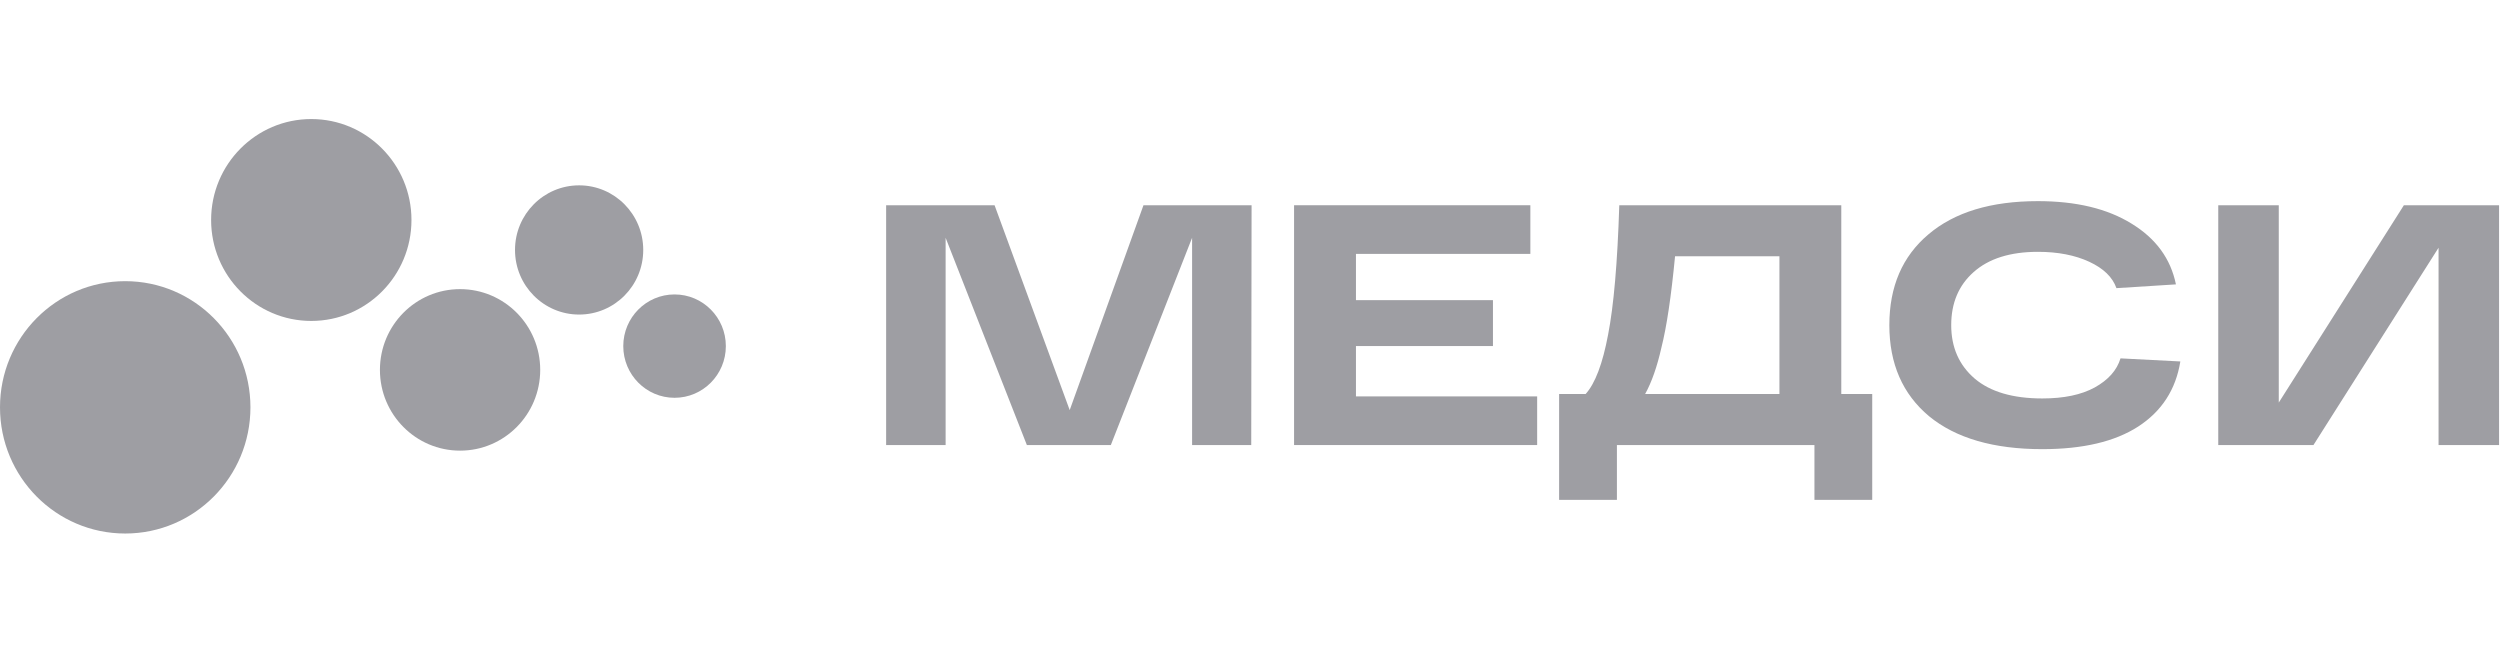 <svg width="210" height="56" viewBox="0 0 210 56" fill="none" xmlns="http://www.w3.org/2000/svg">
<g clip-path="url(#clip0_39651_4204)">
<path d="M10.518 23.618C16.329 23.618 21.037 28.365 21.037 34.217C21.037 40.072 16.329 44.816 10.518 44.816C4.708 44.816 0 40.072 0 34.217C0 28.362 4.708 23.618 10.518 23.618Z" fill="#9E9EA3"/>
<path d="M38.646 24.287C42.365 24.287 45.378 27.325 45.378 31.071C45.378 34.818 42.365 37.854 38.646 37.854C34.927 37.854 31.914 34.818 31.914 31.071C31.914 27.324 34.927 24.287 38.646 24.287Z" fill="#9E9EA3"/>
<path d="M56.663 24.732C59.043 24.732 60.971 26.676 60.971 29.073C60.971 31.471 59.043 33.415 56.663 33.415C54.283 33.415 52.355 31.471 52.355 29.073C52.355 26.675 54.283 24.732 56.663 24.732Z" fill="#9E9EA3"/>
<path d="M26.148 10C30.797 10 34.563 13.798 34.563 18.479C34.563 23.163 30.797 26.959 26.148 26.959C21.5 26.959 17.734 23.163 17.734 18.479C17.734 13.796 21.5 10 26.148 10Z" fill="#9E9EA3"/>
<path d="M48.647 15.569C51.622 15.569 54.032 17.999 54.032 20.996C54.032 23.994 51.622 26.423 48.647 26.423C45.672 26.423 43.261 23.994 43.261 20.996C43.261 17.998 45.672 15.569 48.647 15.569Z" fill="#9E9EA3"/>
<path fill-rule="evenodd" clip-rule="evenodd" d="M154.668 33.096H157.267V41.988H152.413V37.384H135.821V41.988H130.966V33.096H133.194C133.993 32.214 134.621 30.554 135.079 28.118C135.554 25.681 135.868 22.056 136.02 17.24H154.668V33.096ZM140.704 21.528C140.381 24.904 139.999 27.456 139.562 29.183C139.2 30.794 138.743 32.099 138.191 33.096H149.472V21.528H140.704Z" fill="#9E9EA3"/>
<path d="M171.184 16.895C174.402 16.895 177.029 17.528 179.066 18.794C181.102 20.041 182.34 21.739 182.778 23.888L177.78 24.204C177.457 23.283 176.696 22.545 175.496 21.988C174.297 21.432 172.859 21.154 171.184 21.154C168.861 21.154 167.062 21.72 165.787 22.852C164.53 23.964 163.902 25.451 163.902 27.312C163.902 29.173 164.559 30.669 165.873 31.801C167.186 32.914 169.081 33.47 171.556 33.47C173.364 33.47 174.83 33.163 175.953 32.549C177.096 31.916 177.819 31.101 178.123 30.103L183.149 30.362C182.768 32.722 181.588 34.544 179.609 35.83C177.648 37.096 174.963 37.729 171.556 37.729C167.462 37.729 164.292 36.808 162.046 34.967C159.819 33.106 158.705 30.554 158.705 27.312C158.705 24.07 159.8 21.528 161.989 19.686C164.178 17.825 167.243 16.895 171.184 16.895Z" fill="#9E9EA3"/>
<path d="M89.855 34.449L96.052 17.24H105.133L105.104 37.384H100.136V19.974L93.31 37.384H86.257L79.432 19.974V37.384H74.435V17.24H83.544L89.855 34.449Z" fill="#9E9EA3"/>
<path d="M128.55 21.327H113.9V25.212H125.408V29.068H113.9V33.298H129.121V37.384H108.702V17.24H128.55V21.327Z" fill="#9E9EA3"/>
<path d="M191.417 33.816L201.926 17.24H209.922V37.384H204.839V20.809L194.33 37.384H186.334V17.24H191.417V33.816Z" fill="#9E9EA3"/>
</g>
<defs>
<clipPath id="clip0_39651_4204">
<rect width="210" height="35" fill="white" transform="translate(0 10)"/>
</clipPath>
</defs>
</svg>

